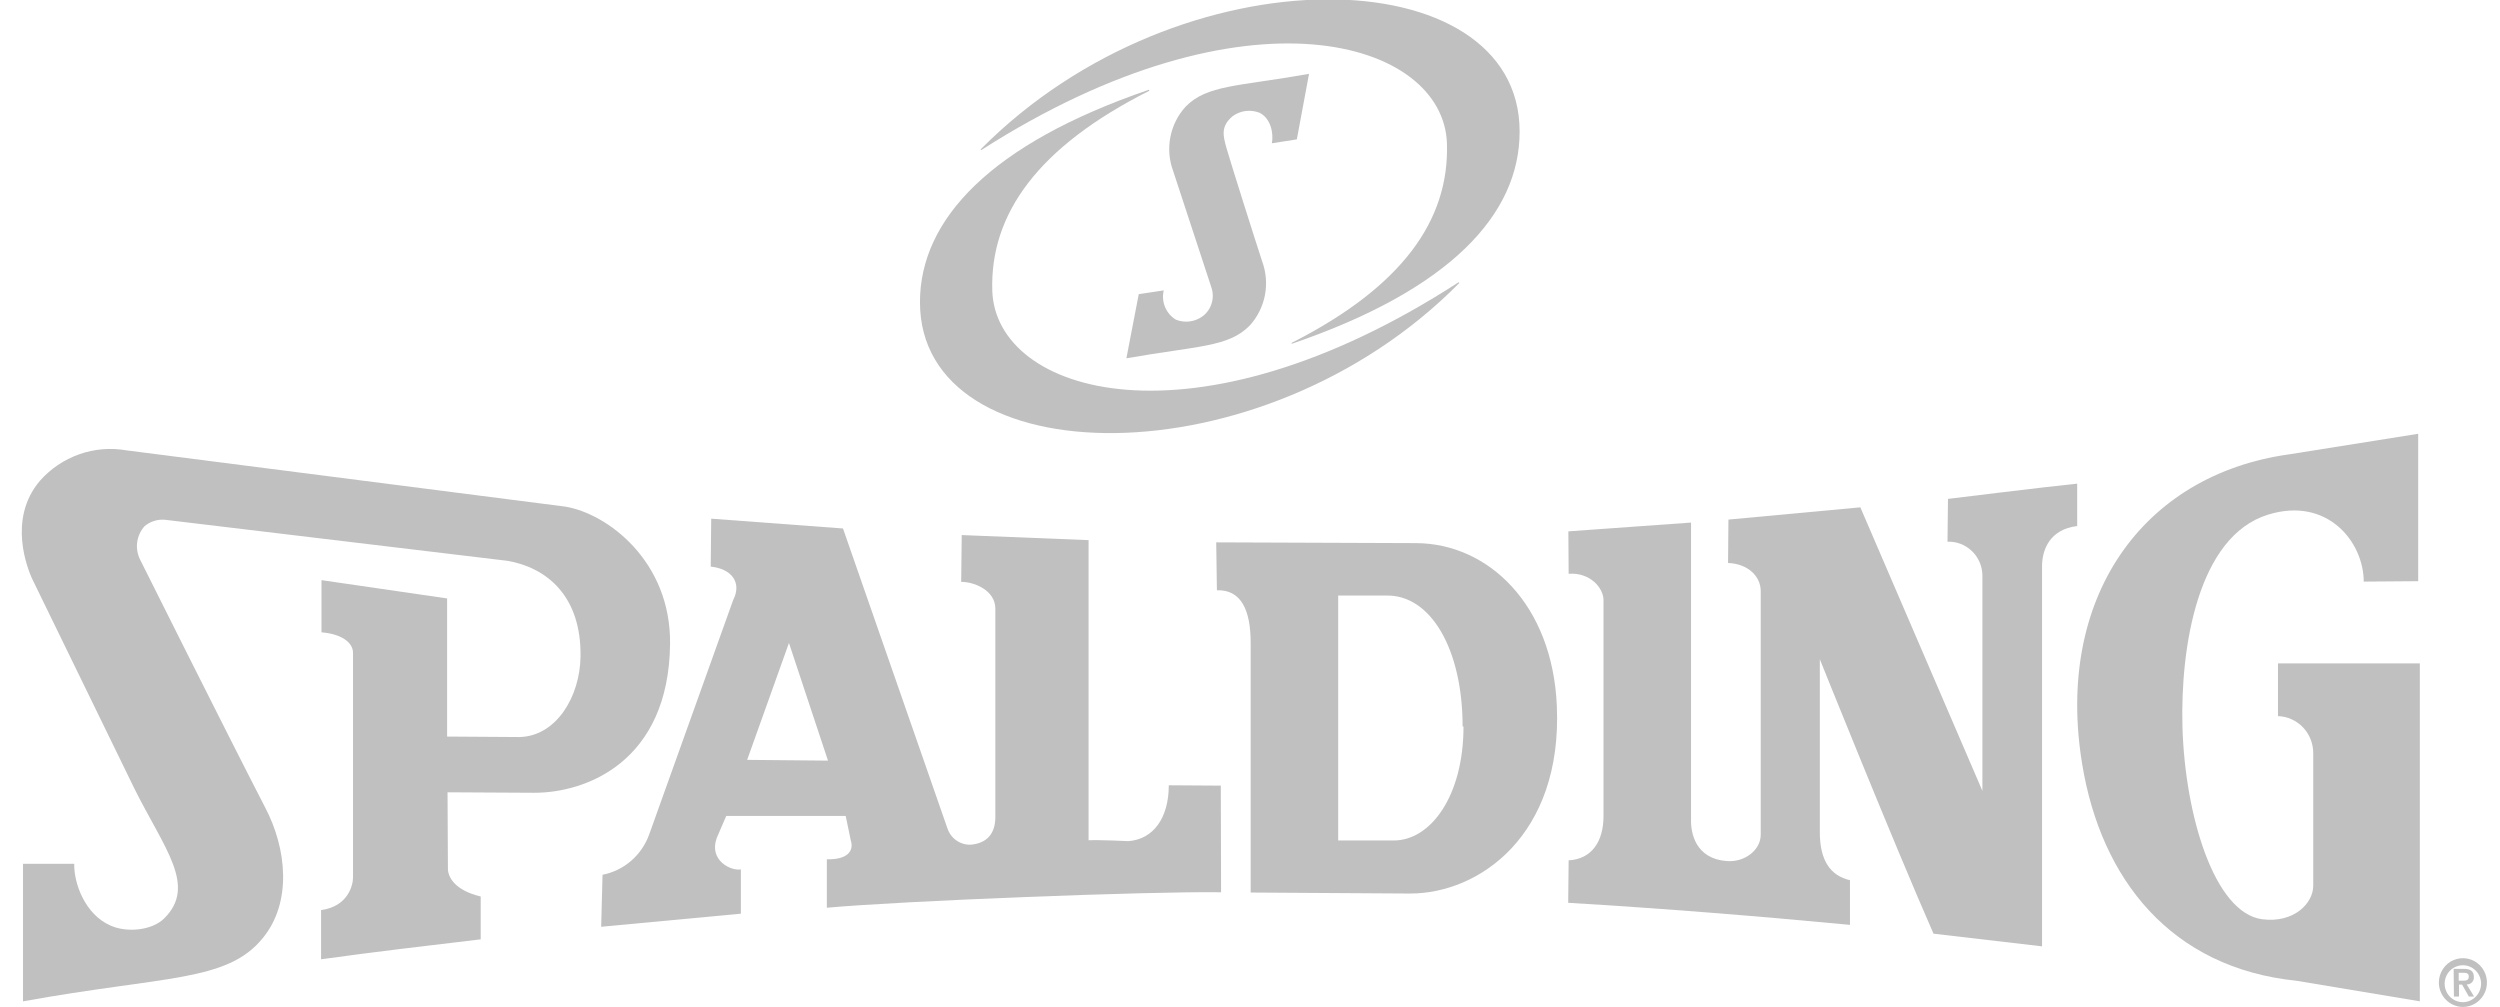 <svg width="72" height="29" viewBox="0 0 72 29" fill="none" xmlns="http://www.w3.org/2000/svg">
<path d="M70.239 28.298C70.239 28.159 70.28 28.023 70.356 27.908C70.432 27.792 70.54 27.702 70.667 27.649C70.793 27.596 70.933 27.582 71.067 27.609C71.201 27.636 71.325 27.703 71.421 27.801C71.518 27.899 71.584 28.024 71.611 28.161C71.638 28.297 71.624 28.438 71.572 28.566C71.519 28.694 71.43 28.804 71.317 28.881C71.203 28.958 71.069 29 70.932 29C70.748 28.999 70.572 28.925 70.443 28.793C70.313 28.662 70.24 28.484 70.239 28.298ZM71.455 28.298C71.449 28.194 71.412 28.094 71.351 28.011C71.289 27.928 71.205 27.865 71.109 27.83C71.012 27.795 70.907 27.789 70.808 27.814C70.708 27.838 70.618 27.891 70.548 27.967C70.478 28.043 70.431 28.138 70.413 28.24C70.396 28.343 70.408 28.448 70.449 28.543C70.49 28.639 70.557 28.72 70.643 28.776C70.729 28.833 70.829 28.864 70.932 28.863C71.003 28.863 71.074 28.847 71.139 28.818C71.204 28.788 71.263 28.746 71.312 28.693C71.361 28.64 71.399 28.578 71.423 28.51C71.448 28.442 71.459 28.37 71.455 28.298ZM70.665 27.903H70.957C71.152 27.903 71.247 27.97 71.247 28.138C71.249 28.166 71.245 28.195 71.236 28.221C71.226 28.248 71.211 28.272 71.192 28.292C71.172 28.312 71.149 28.328 71.123 28.338C71.097 28.348 71.069 28.353 71.041 28.351L71.253 28.7H71.103L70.908 28.357H70.819V28.7H70.673L70.665 27.903ZM70.811 28.244H70.939C71.025 28.244 71.101 28.233 71.101 28.126C71.101 28.02 71.015 28.016 70.942 28.016H70.811V28.244Z" fill="#C0C0C0"/>
<path d="M68.076 16.758C68.076 15.598 67.018 14.295 65.32 14.822C63.297 15.445 62.791 18.633 62.855 20.943C62.929 23.485 63.772 26.288 65.147 26.474C66.069 26.594 66.616 26.012 66.621 25.519V21.698C66.624 21.421 66.519 21.152 66.33 20.952C66.14 20.751 65.88 20.633 65.606 20.624V19.106H69.691V28.838L66.137 28.246C62.527 27.875 60.515 25.33 59.969 22.02C59.175 17.235 61.692 13.674 65.927 13.085L69.644 12.493V16.738L68.088 16.75" fill="#C0C0C0"/>
<path d="M16.27 14.589C17.495 14.786 19.326 16.166 19.298 18.548C19.259 21.947 16.867 22.84 15.373 22.832L12.889 22.818L12.9 25.018C12.9 25.255 13.095 25.641 13.844 25.819V27.053C12.288 27.238 10.831 27.408 9.247 27.627V26.211C10.025 26.105 10.167 25.492 10.167 25.271V18.802C10.167 18.496 9.821 18.256 9.259 18.211V16.708L12.877 17.235V21.213L14.968 21.227C16.028 21.198 16.703 20.056 16.719 18.912C16.746 17.164 15.746 16.349 14.618 16.152L4.748 14.969C4.537 14.951 4.328 15.017 4.165 15.153C4.048 15.282 3.974 15.444 3.951 15.617C3.928 15.791 3.959 15.967 4.038 16.123C4.038 16.123 6.481 21.016 7.641 23.264C8.255 24.435 8.419 25.985 7.565 27.021C6.532 28.289 4.742 28.098 0.663 28.839V24.878H2.138C2.126 25.452 2.455 26.334 3.176 26.653C3.649 26.87 4.382 26.799 4.733 26.446C5.674 25.509 4.733 24.443 3.873 22.716L0.914 16.645C0.819 16.422 0.198 14.969 1.148 13.849C1.455 13.501 1.846 13.237 2.282 13.083C2.718 12.929 3.186 12.89 3.641 12.97L16.27 14.589Z" fill="#C0C0C0"/>
<path d="M59.815 15.151C59.048 15.246 58.811 15.812 58.811 16.312V27.255L55.685 26.89C54.538 24.282 52.411 18.986 52.411 18.986V23.97C52.411 24.784 52.717 25.22 53.279 25.35V26.636C50.635 26.385 47.897 26.164 45.164 26.001L45.177 24.778C45.842 24.743 46.181 24.232 46.181 23.505V17.282C46.181 16.933 45.792 16.478 45.177 16.525L45.169 15.303L48.702 15.05V23.584C48.688 23.994 48.832 24.727 49.723 24.798C50.241 24.843 50.709 24.486 50.709 24.037V17.026C50.709 16.596 50.342 16.237 49.768 16.214L49.779 14.964L53.578 14.611L57.093 22.777V16.561C57.09 16.431 57.062 16.302 57.009 16.183C56.957 16.065 56.882 15.957 56.788 15.868C56.695 15.779 56.585 15.709 56.464 15.663C56.344 15.617 56.216 15.596 56.088 15.601L56.102 14.368C56.102 14.368 58.93 14.019 59.823 13.929V15.161" fill="#C0C0C0"/>
<path d="M44.837 20.332C44.711 17.401 42.857 15.656 40.793 15.642L35.027 15.62L35.047 17C35.749 16.977 36.019 17.578 36.019 18.512V25.705L40.61 25.734C42.596 25.736 45 24.062 44.837 20.332ZM42.149 20.924C42.149 22.923 41.203 24.212 40.132 24.206H38.54V17.152H39.902C41.209 17.109 42.123 18.708 42.123 20.922L42.149 20.924Z" fill="#C0C0C0"/>
<path d="M35.159 22.626L33.661 22.616C33.661 23.55 33.222 24.173 32.494 24.225C32.494 24.225 31.699 24.185 31.351 24.199V15.556L27.698 15.41L27.682 16.758C28.071 16.758 28.666 17.007 28.666 17.531V23.468C28.68 23.903 28.52 24.256 28.001 24.323C27.848 24.34 27.694 24.303 27.564 24.218C27.434 24.134 27.337 24.008 27.287 23.86L24.278 15.22L20.483 14.938L20.469 16.319C21.064 16.378 21.378 16.772 21.113 17.287L18.697 24.031C18.591 24.326 18.412 24.588 18.176 24.792C17.941 24.996 17.657 25.134 17.353 25.193L17.314 26.691L21.337 26.314V25.039C21.045 25.088 20.413 24.779 20.64 24.138L20.916 23.499H24.356L24.502 24.201C24.605 24.522 24.385 24.763 23.813 24.747V26.143C25.953 25.946 33.123 25.666 35.167 25.697C35.163 24.623 35.159 23.696 35.159 22.626ZM21.518 21.884L22.722 18.517L23.846 21.906L21.518 21.884Z" fill="#C0C0C0"/>
<path d="M37.35 4.008L37.7 2.127C35.636 2.492 34.764 2.444 34.148 3.069C33.923 3.315 33.77 3.619 33.707 3.947C33.643 4.276 33.671 4.615 33.788 4.929C33.983 5.52 34.854 8.178 34.889 8.28C34.938 8.426 34.941 8.584 34.897 8.731C34.853 8.879 34.765 9.009 34.644 9.102C34.534 9.185 34.404 9.238 34.268 9.257C34.132 9.275 33.994 9.258 33.866 9.207C33.726 9.123 33.617 8.995 33.554 8.843C33.491 8.692 33.477 8.523 33.516 8.363L32.796 8.472L32.44 10.319C34.504 9.956 35.373 10.002 35.99 9.378C36.214 9.134 36.365 8.831 36.429 8.505C36.493 8.178 36.465 7.839 36.35 7.527C36.155 6.936 35.422 4.617 35.323 4.264C35.224 3.911 35.152 3.641 35.496 3.349C35.607 3.268 35.736 3.215 35.872 3.197C36.008 3.18 36.146 3.197 36.274 3.247C36.599 3.41 36.684 3.838 36.63 4.126L37.35 4.014" fill="#C0C0C0"/>
<path d="M28.246 4.302V4.319H28.265C35.912 -0.57 41.577 1.165 41.672 4.132C41.742 6.338 40.39 8.255 37.198 9.875V9.897H37.215C41.746 8.345 43.769 6.186 43.765 3.785C43.765 -1.221 34.027 -1.515 28.26 4.284" fill="#C0C0C0"/>
<path d="M42.026 8.134H42C34.346 13.085 28.674 11.348 28.578 8.373C28.508 6.166 29.891 4.232 33.091 2.619L33.103 2.598L33.084 2.586C28.549 4.14 26.495 6.308 26.495 8.704C26.495 13.71 36.322 13.93 42.024 8.154V8.134" fill="#C0C0C0"/>
</svg>
